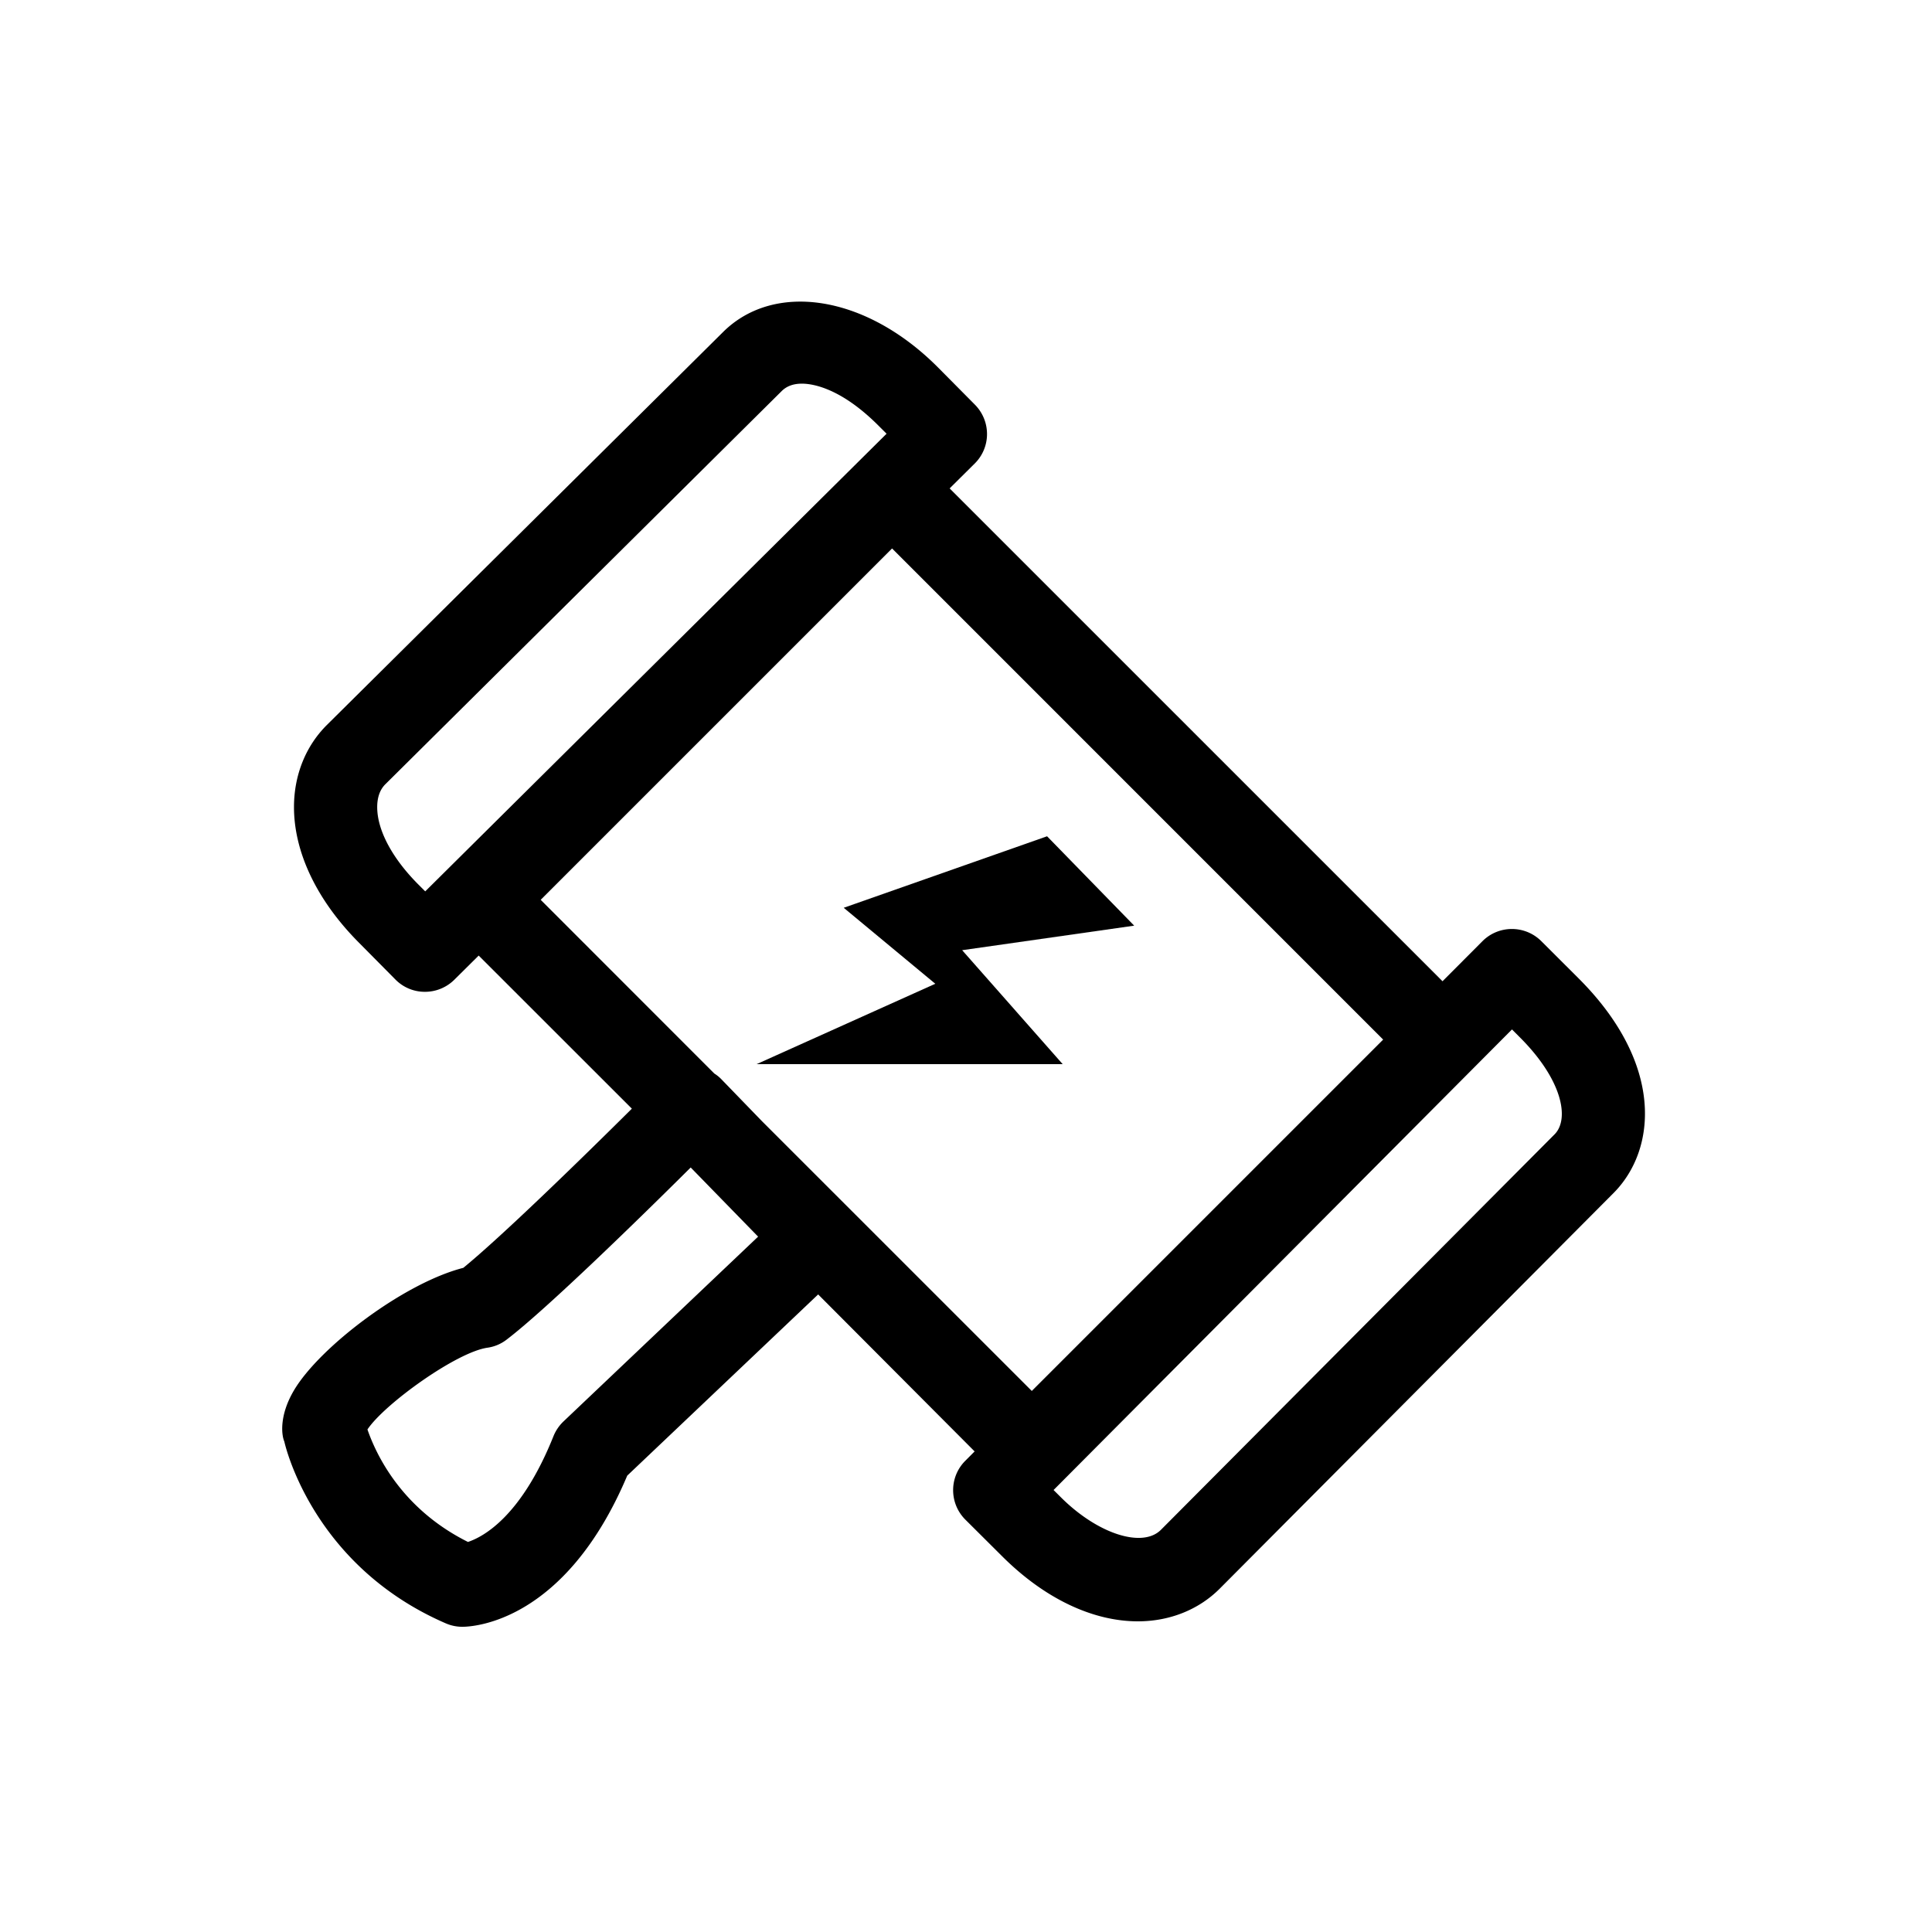 <svg class="icon" viewBox="0 0 1024 1024" xmlns="http://www.w3.org/2000/svg" width="200" height="200"><path d="m836.492 518.359-19.595-19.557c-8.677-8.613-22.654-8.527-31.204.086l-21.125 21.192-261.242-261.216 13.287-13.18a21.909 21.909 0 0 0 6.525-15.55c.024-5.855-2.28-11.454-6.394-15.63l-19.51-19.683c-38.355-38.592-86.807-45.74-113.92-18.91L173.263 384.24c-11.175 11.112-17.377 26.444-17.44 43.242-.111 24.076 12.08 49.657 34.28 72.011l19.489 19.682a21.803 21.803 0 0 0 15.569 6.506h.066a22.084 22.084 0 0 0 15.548-6.376l12.941-12.834 81.188 81.141c-26.704 26.53-69.04 67.794-89.349 84.375-31.527 8.054-76.212 42.037-89.735 64.907-7.86 13.263-6.635 23.685-5.126 27.134.602 2.71 15.398 65.982 85.601 96.39a21.873 21.873 0 0 0 8.764 1.81c5.555 0 54.464-2.243 87.39-80.113l101.19-96.043 82.93 83.209-4.973 4.996c-8.59 8.615-8.55 22.567.087 31.186l19.596 19.508c22.267 22.18 47.765 34.368 71.818 34.368 16.84 0 32.259-6.16 43.415-17.353L855.228 632.32c22.938-23.086 26.854-68.567-18.736-113.96zm-611.113-45.914-3.96-3.964c-13.721-13.867-21.559-28.682-21.495-40.831.023-5.123 1.486-9.216 4.393-12.058l210.05-208.372c2.65-2.581 6.14-3.874 10.66-3.874 5.556 0 20.695 2.195 40.897 22.567l3.984 3.965-244.53 242.567zm73.283 280.944a22.398 22.398 0 0 0-5.3 7.793c-16.991 42.47-37.04 53.322-45.33 56.08-35.511-17.704-48.818-46.733-53.275-59.61 8.894-13.393 47.032-40.917 63.547-43.329a21.506 21.506 0 0 0 10.23-4.306c21.365-16.279 71.818-65.636 97.553-91.222l35.728 36.65-103.153 97.944zM403.86 594.247l-21.601-22.31a19.56 19.56 0 0 0-3.637-2.929l-92.042-92.083L472.812 290.69l260.291 260.314-186.23 186.232L403.86 594.247zm420.102 6.975L615.266 810.886c-9.713 9.647-33.249 2.325-52.868-17.184l-3.984-3.963L801.39 545.618l3.984 4.007c22.828 22.697 26.598 43.499 18.588 51.597z"/><path d="m601.14 490.618-46.17-47.375-107.783 37.902 48.539 40.271-94.689 42.596h162.2l-53.275-60.387z"/></svg>